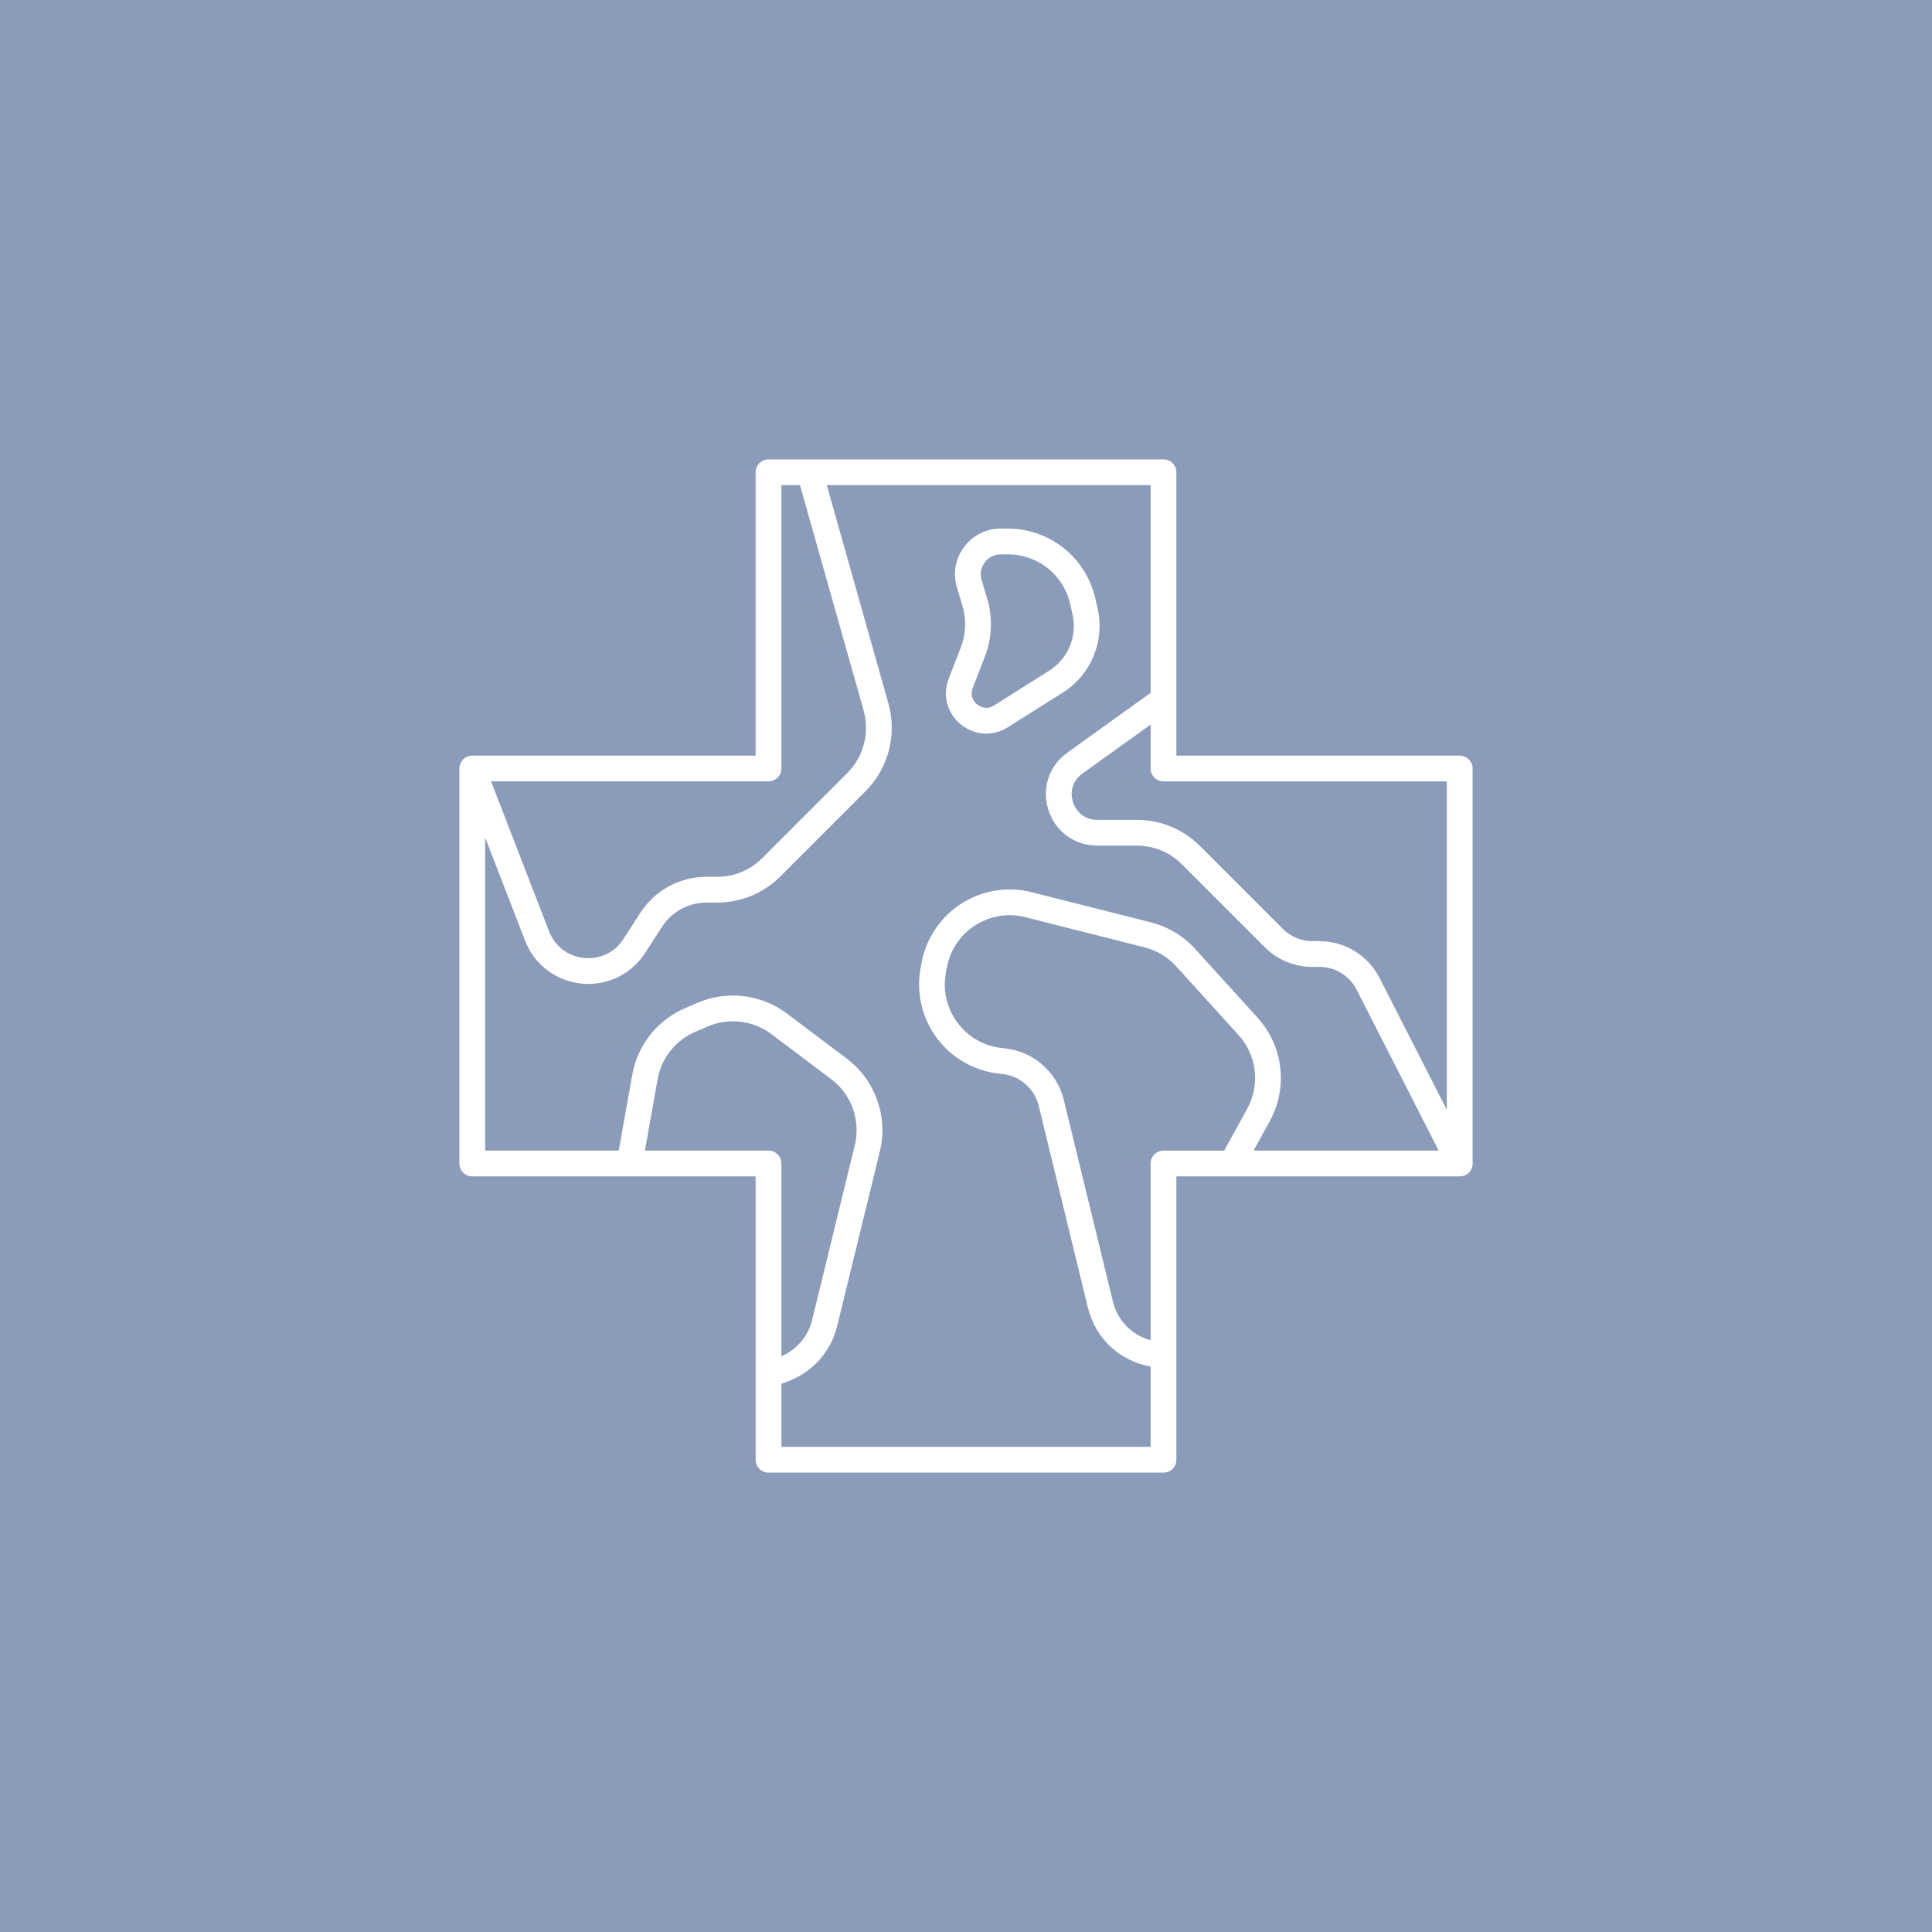 <svg xmlns="http://www.w3.org/2000/svg" viewBox="0 0 1800 1800"><defs><style>      .cls-1 {        fill: #8b9cba;      }      .cls-1, .cls-2 {        stroke-width: 0px;      }      .cls-2 {        fill: #fff;      }    </style></defs><g id="square_color" data-name="square &#x2013; color"><rect class="cls-1" width="1800" height="1800"></rect></g><g id="icon_fill_-white" data-name="icon fill -white"><g><path class="cls-2" d="M1372,716c0-6.63-5.37-12-12-12h-264v-264c0-6.63-5.37-12-12-12h-368c-6.63,0-12,5.37-12,12v264h-264c-.11,0-.21.01-.31.02-.24,0-.49.02-.73.04-.18.02-.36.04-.54.06-.2.03-.41.06-.61.09-.22.04-.44.09-.65.14-.16.04-.32.08-.48.12-.25.07-.49.16-.74.24-.09.03-.18.05-.27.09-.04.02-.08.04-.12.06-.24.1-.47.2-.7.31-.14.06-.27.13-.41.2-.19.1-.38.21-.57.33-.16.1-.32.19-.48.29-.14.09-.28.2-.42.3-.18.13-.37.26-.54.41-.11.09-.2.18-.31.27-.19.17-.38.33-.56.51-.09.09-.18.19-.27.29-.17.18-.34.36-.5.55-.1.13-.2.26-.3.39-.13.17-.26.34-.38.51-.12.18-.23.36-.34.55-.08.14-.17.27-.25.42-.12.22-.23.44-.34.67-.06.12-.12.23-.17.36-.1.23-.19.47-.27.7-.05.13-.1.26-.14.39-.07.21-.12.43-.18.65-.04.17-.09.33-.13.5-.04.18-.07.36-.1.55-.04.22-.07.43-.1.65-.02.15-.02.29-.04.44-.02.26-.04.52-.04.78,0,.04,0,.09,0,.13v368c0,6.63,5.37,12,12,12h264v264c0,6.63,5.37,12,12,12h368c6.63,0,12-5.37,12-12v-264h51.52s.05,0,.08,0h212.38s.02,0,.04,0c.13,0,.26-.02.39-.02.3,0,.6-.02.89-.05.16-.02.32-.05.48-.07.28-.04.56-.09.83-.15.15-.03.3-.08.45-.11.29-.08.58-.16.87-.26.13-.05.26-.09.39-.14.32-.12.63-.26.94-.41.07-.03.14-.06.21-.09.03-.02.07-.04.1-.06.22-.12.44-.25.65-.38.13-.08.27-.16.4-.24.17-.11.33-.23.49-.35.16-.12.33-.24.49-.36.11-.09.21-.19.31-.28.19-.17.39-.33.57-.51.07-.07.13-.14.19-.21.2-.21.4-.42.58-.64.07-.08.13-.17.19-.25.17-.22.34-.43.49-.66.1-.15.19-.31.28-.46.1-.17.21-.33.31-.51.13-.23.23-.47.35-.7.05-.11.11-.21.15-.32.11-.26.2-.52.3-.78.04-.1.08-.2.11-.3.07-.23.13-.47.19-.71.04-.14.08-.28.11-.43.04-.19.07-.39.1-.58.03-.2.07-.41.09-.61.02-.15.02-.31.03-.46.02-.25.04-.51.04-.76,0-.04,0-.08,0-.11v-368ZM1348,728v306.07l-62.64-122.8c-10.83-21.24-32.38-34.43-56.22-34.43h-6.31c-10.45,0-20.27-4.07-27.66-11.46l-77.08-77.08c-15.78-15.78-36.76-24.47-59.08-24.47h-36.71c-12.77,0-20.07-8.52-22.63-16.49-2.57-7.97-1.61-19.15,8.76-26.6l63.58-45.68v40.94c0,6.63,5.37,12,12,12h264ZM716,728c6.63,0,12-5.37,12-12v-264h17.34l59.27,209.92c5.85,20.73.03,43.07-15.2,58.3l-79.27,79.27c-11.25,11.25-26.2,17.44-42.11,17.44h-9.83c-25.01,0-48.04,12.54-61.61,33.55l-15.71,24.32c-8.14,12.61-21.92,19.22-36.84,17.69-14.93-1.53-27.07-10.8-32.49-24.8l-54.04-139.7h258.49ZM600.85,1072l11.82-66.4c3.52-19.76,16.62-36.3,35.05-44.25l11.58-4.99c19.6-8.45,42.36-5.73,59.41,7.11l55.65,41.91c19.04,14.34,27.68,38.56,22.03,61.71l-39.77,162.78c-3.7,15.14-14.35,27.6-28.63,33.67v-179.54c0-6.63-5.37-12-12-12h-115.15ZM728,1348v-58.69l7.03-2.7c22.42-8.62,39.21-27.7,44.91-51.04l39.77-162.78c7.93-32.48-4.2-66.46-30.9-86.58l-55.65-41.91c-23.92-18.01-55.85-21.84-83.35-9.98l-11.58,4.99c-25.86,11.15-44.24,34.36-49.18,62.08l-12.57,70.6h-124.47v-291.72l37.17,96.08c8.61,22.25,28.7,37.58,52.43,40.01,2.19.22,4.37.33,6.54.33,21.31,0,41.17-10.69,52.91-28.88l15.71-24.32c9.13-14.13,24.62-22.57,41.44-22.57h9.83c22.32,0,43.3-8.69,59.08-24.47l79.27-79.27c21.37-21.37,29.54-52.71,21.33-81.79l-57.43-203.4h301.72v193.51l-77.58,55.74c-17.17,12.34-24.08,33.32-17.6,53.45,6.48,20.13,24.33,33.13,45.48,33.13h36.71c15.91,0,30.86,6.19,42.11,17.44l77.08,77.08c11.92,11.92,27.77,18.48,44.63,18.48h6.31c14.78,0,28.13,8.18,34.84,21.34l76.43,149.83h-172.5l15.09-27.45c17.18-31.26,12.62-70-11.35-96.41l-58.06-63.96c-11.08-12.21-25.39-20.8-41.37-24.84l-111-28.09c-22.44-5.68-46.44-1.73-65.87,10.84-19.43,12.57-32.88,32.84-36.91,55.63l-.88,4.97c-4.01,22.68,1.62,46.26,15.45,64.68,13.82,18.42,34.88,30.42,57.78,32.92l3.2.35c16.31,1.78,29.88,13.68,33.76,29.62l45.83,188.1c6.95,28.54,29.71,49.77,58.42,54.84v74.8h-344ZM1084,1072c-6.63,0-12,5.37-12,12v164.64c-17.31-4.61-30.77-18.18-35.1-35.96l-45.83-188.1c-6.27-25.72-28.16-44.93-54.48-47.8l-3.2-.35c-16.56-1.8-31.19-10.14-41.18-23.46-10-13.32-13.91-29.7-11.01-46.1l.88-4.97c2.91-16.48,12.25-30.56,26.31-39.65,14.05-9.09,30.73-11.83,46.95-7.73l111,28.09c11.39,2.88,21.59,9.01,29.49,17.71l58.06,63.96c17.09,18.82,20.34,46.44,8.09,68.72l-21.44,39.01h-56.52Z"></path><path class="cls-2" d="M895.07,674.8c7,5.76,15.36,8.69,23.79,8.69,6.9,0,13.84-1.96,20.12-5.92l51.28-32.36c26.3-16.6,39.3-48.11,32.34-78.42l-2.17-9.46c-4.21-18.36-14.65-34.93-29.38-46.67-14.73-11.74-33.22-18.2-52.06-18.2h-6.58c-13.66,0-26.16,6.3-34.29,17.27-8.13,10.98-10.51,24.77-6.53,37.83h0s5.06,16.62,5.06,16.62c3.87,12.69,3.36,26.5-1.43,38.88l-11.31,29.18c-5.96,15.38-1.58,32.08,11.15,42.56ZM906.29,640.91l11.31-29.18c6.73-17.36,7.44-36.73,2.01-54.54l-5.06-16.62h0c-1.74-5.72-.7-11.75,2.86-16.55,3.56-4.8,9.02-7.56,15-7.56h6.58c27.93,0,51.8,19.01,58.05,46.23l2.17,9.46c4.68,20.39-4.06,41.59-21.76,52.76l-51.28,32.36c-7.69,4.85-14.07.46-15.85-1-1.77-1.46-7.31-6.89-4.03-15.36Z"></path></g></g></svg>